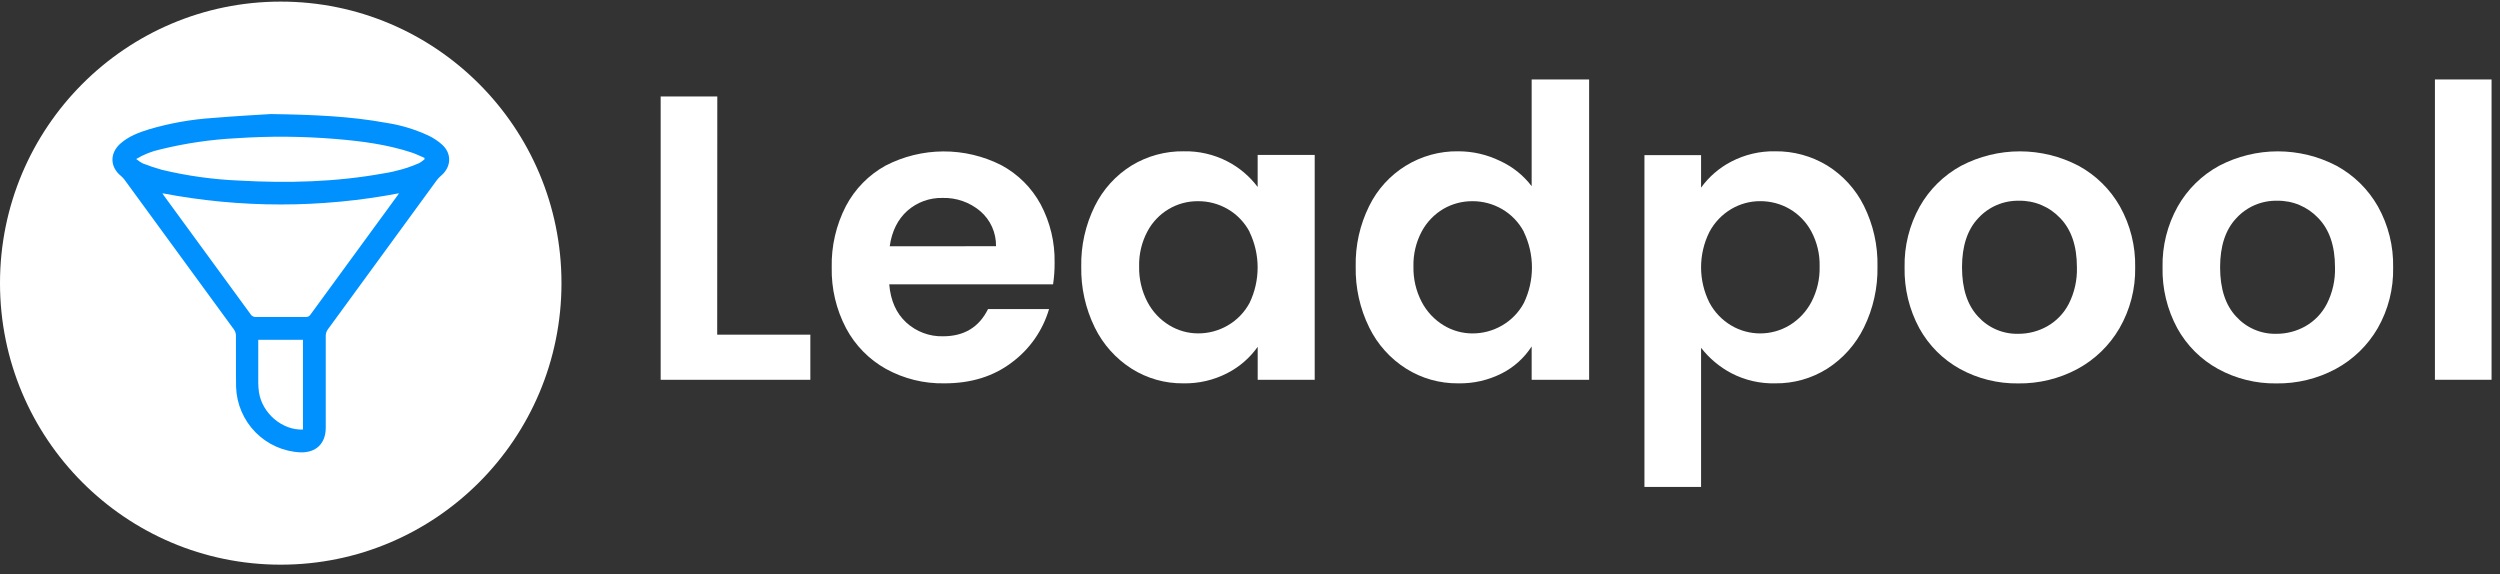 <svg width="222" height="51" viewBox="0 0 222 51" fill="none" xmlns="http://www.w3.org/2000/svg">
<rect x="0" y="0" width="222" height="51" fill="#333333" stroke="none"/>
<path d="M24.93 50.143C38.698 50.143 49.859 38.95 49.859 25.143C49.859 11.335 38.698 0.143 24.93 0.143C11.161 0.143 0 11.335 0 25.143C0 38.95 11.161 50.143 24.93 50.143Z" fill="white"/>
<path d="M24.046 10.128C28.039 10.186 31.176 10.34 34.254 10.901C35.571 11.097 36.852 11.483 38.059 12.045C38.498 12.256 38.905 12.527 39.268 12.851C40.141 13.655 40.076 14.834 39.166 15.603C39.023 15.723 38.895 15.858 38.783 16.007C35.551 20.423 32.324 24.841 29.103 29.262C28.992 29.419 28.931 29.605 28.926 29.797C28.926 32.525 28.926 35.254 28.926 37.986C28.926 39.379 28.07 40.214 26.67 40.169C25.167 40.097 23.746 39.462 22.689 38.389C21.633 37.316 21.017 35.883 20.965 34.376C20.939 32.846 20.965 31.313 20.951 29.782C20.947 29.6 20.889 29.423 20.785 29.273C17.547 24.834 14.311 20.406 11.079 15.989C10.983 15.854 10.87 15.732 10.742 15.626C9.764 14.828 9.727 13.624 10.674 12.766C11.412 12.105 12.319 11.765 13.241 11.481C15.074 10.941 16.962 10.604 18.868 10.477C20.874 10.306 22.896 10.203 24.046 10.128ZM35.432 17.162C28.491 18.489 21.363 18.489 14.422 17.162C14.482 17.254 14.51 17.308 14.544 17.357C17.125 20.896 19.709 24.432 22.297 27.966C22.344 28.021 22.402 28.065 22.468 28.097C22.533 28.128 22.604 28.146 22.676 28.149C24.171 28.149 25.668 28.149 27.163 28.149C27.244 28.153 27.325 28.135 27.396 28.098C27.468 28.06 27.528 28.003 27.571 27.934C30.121 24.437 32.675 20.943 35.232 17.451C35.292 17.382 35.344 17.297 35.432 17.162ZM12.097 14.119C12.273 14.268 12.464 14.398 12.668 14.508C13.227 14.729 13.799 14.92 14.379 15.08C16.631 15.62 18.93 15.94 21.244 16.035C25.54 16.275 29.822 16.17 34.08 15.394C35.167 15.226 36.228 14.919 37.237 14.479C37.406 14.38 37.563 14.264 37.708 14.133L37.685 14.016C37.297 13.853 36.918 13.661 36.519 13.532C34.331 12.817 32.069 12.528 29.79 12.339C26.88 12.099 23.956 12.076 21.042 12.271C18.74 12.385 16.454 12.72 14.216 13.272C13.468 13.436 12.752 13.722 12.097 14.119ZM26.904 38.146V30.177H22.933C22.933 31.459 22.933 32.717 22.933 33.973C22.935 34.26 22.956 34.547 22.996 34.831C23.281 36.705 25.075 38.226 26.904 38.143V38.146Z" fill="#0091FF"/>
<path d="M63.687 29.719H71.959V33.724H58.667V8.569H63.696L63.687 29.719Z" fill="white"/>
<path d="M93.512 25.251H78.965C79.085 26.693 79.588 27.822 80.474 28.638C81.364 29.455 82.536 29.894 83.742 29.862C85.61 29.862 86.941 29.058 87.736 27.448H93.155C92.598 29.346 91.437 31.01 89.849 32.185C88.222 33.425 86.225 34.043 83.859 34.041C82.051 34.075 80.266 33.634 78.68 32.763C77.175 31.925 75.943 30.669 75.131 29.147C74.256 27.484 73.817 25.624 73.856 23.744C73.815 21.856 74.247 19.987 75.111 18.309C75.909 16.789 77.134 15.537 78.634 14.708C80.224 13.885 81.986 13.453 83.775 13.446C85.564 13.44 87.329 13.86 88.925 14.671C90.399 15.465 91.611 16.672 92.411 18.146C93.257 19.736 93.683 21.516 93.649 23.318C93.655 23.965 93.609 24.611 93.512 25.251ZM88.446 21.865C88.457 21.273 88.336 20.687 88.094 20.148C87.852 19.609 87.494 19.131 87.045 18.747C86.112 17.96 84.924 17.544 83.705 17.577C82.553 17.547 81.432 17.956 80.568 18.721C79.718 19.484 79.198 20.533 79.007 21.867L88.446 21.865Z" fill="white"/>
<path d="M97.219 18.297C97.951 16.814 99.083 15.566 100.488 14.696C101.879 13.851 103.479 13.414 105.106 13.435C106.459 13.404 107.799 13.714 109.002 14.336C110.053 14.881 110.968 15.656 111.68 16.604V13.758H116.746V33.724H111.683V30.797C110.989 31.776 110.071 32.574 109.005 33.123C107.791 33.754 106.439 34.069 105.072 34.041C103.452 34.058 101.862 33.607 100.491 32.742C99.086 31.849 97.954 30.584 97.219 29.087C96.392 27.402 95.979 25.544 96.015 23.666C95.98 21.806 96.393 19.964 97.219 18.297ZM110.962 20.586C110.516 19.744 109.844 19.044 109.022 18.566C108.224 18.104 107.319 17.862 106.398 17.866C105.474 17.855 104.564 18.1 103.769 18.573C102.975 19.047 102.325 19.73 101.891 20.549C101.381 21.506 101.127 22.581 101.155 23.666C101.131 24.761 101.385 25.843 101.891 26.813C102.338 27.667 103.008 28.384 103.831 28.884C104.604 29.356 105.492 29.606 106.398 29.605C107.319 29.608 108.225 29.365 109.022 28.901C109.842 28.427 110.513 27.734 110.962 26.899C111.433 25.917 111.678 24.842 111.678 23.752C111.678 22.663 111.433 21.587 110.962 20.606V20.586Z" fill="white"/>
<path d="M121.581 18.298C122.306 16.818 123.436 15.575 124.838 14.714C126.241 13.853 127.858 13.409 129.502 13.435C130.787 13.435 132.055 13.729 133.21 14.293C134.313 14.797 135.275 15.566 136.011 16.533V7.056H141.114V33.724H136.011V30.763C135.361 31.773 134.456 32.592 133.39 33.14C132.179 33.761 130.833 34.071 129.473 34.041C127.849 34.056 126.254 33.606 124.876 32.743C123.463 31.853 122.326 30.588 121.59 29.087C120.761 27.403 120.349 25.544 120.386 23.667C120.346 21.806 120.756 19.964 121.581 18.298ZM135.321 20.586C134.875 19.744 134.203 19.044 133.381 18.567C132.584 18.104 131.678 17.863 130.757 17.866C129.85 17.859 128.958 18.095 128.173 18.549C127.362 19.028 126.697 19.721 126.25 20.552C125.74 21.509 125.487 22.584 125.514 23.669C125.491 24.764 125.744 25.846 126.25 26.816C126.697 27.67 127.367 28.387 128.19 28.887C128.963 29.359 129.852 29.609 130.757 29.608C131.679 29.611 132.584 29.368 133.381 28.904C134.201 28.43 134.873 27.737 135.321 26.902C135.792 25.92 136.037 24.845 136.037 23.755C136.037 22.666 135.792 21.59 135.321 20.609V20.586Z" fill="white"/>
<path d="M153.733 14.353C154.935 13.726 156.275 13.41 157.63 13.435C159.258 13.414 160.86 13.851 162.253 14.696C163.652 15.563 164.782 16.803 165.516 18.278C166.347 19.949 166.76 21.797 166.72 23.664C166.756 25.541 166.344 27.4 165.516 29.084C164.784 30.581 163.655 31.847 162.253 32.743C160.87 33.611 159.267 34.061 157.635 34.041C156.292 34.074 154.962 33.768 153.768 33.152C152.712 32.599 151.787 31.826 151.055 30.884V43.24H146.026V13.778H151.055V16.662C151.756 15.693 152.673 14.902 153.733 14.353ZM160.844 20.549C160.395 19.714 159.724 19.021 158.905 18.547C158.112 18.093 157.213 17.858 156.301 17.863C155.398 17.861 154.511 18.104 153.733 18.564C152.912 19.051 152.241 19.755 151.794 20.6C151.308 21.573 151.055 22.647 151.055 23.735C151.055 24.824 151.308 25.897 151.794 26.87C152.242 27.714 152.913 28.418 153.733 28.904C154.517 29.368 155.411 29.611 156.321 29.608C157.231 29.605 158.124 29.356 158.905 28.887C159.724 28.39 160.394 27.68 160.844 26.833C161.357 25.857 161.611 24.766 161.583 23.664C161.61 22.579 161.355 21.506 160.844 20.549Z" fill="white"/>
<path d="M174.047 32.763C172.528 31.923 171.276 30.67 170.436 29.147C169.54 27.49 169.089 25.628 169.127 23.744C169.087 21.854 169.552 19.989 170.473 18.34C171.338 16.811 172.614 15.556 174.156 14.719C175.764 13.879 177.55 13.44 179.364 13.44C181.177 13.44 182.964 13.879 184.572 14.719C186.114 15.556 187.39 16.811 188.255 18.34C189.176 19.989 189.642 21.854 189.604 23.744C189.638 25.639 189.156 27.507 188.209 29.147C187.32 30.676 186.027 31.929 184.472 32.768C182.854 33.633 181.044 34.073 179.21 34.047C177.407 34.071 175.629 33.629 174.047 32.763ZM181.788 28.978C182.611 28.514 183.279 27.817 183.711 26.976C184.217 25.973 184.464 24.859 184.43 23.735C184.43 21.838 183.932 20.379 182.938 19.359C182.47 18.863 181.904 18.471 181.276 18.207C180.649 17.943 179.973 17.813 179.293 17.826C178.617 17.811 177.946 17.94 177.323 18.204C176.701 18.468 176.141 18.862 175.682 19.359C174.712 20.377 174.227 21.836 174.227 23.735C174.227 25.634 174.702 27.093 175.653 28.111C176.104 28.609 176.657 29.003 177.274 29.267C177.89 29.532 178.557 29.659 179.227 29.642C180.124 29.645 181.006 29.417 181.788 28.978Z" fill="white"/>
<path d="M196.965 32.763C195.441 31.925 194.185 30.671 193.343 29.147C192.447 27.49 191.995 25.628 192.034 23.744C191.994 21.854 192.459 19.989 193.38 18.34C194.245 16.811 195.521 15.556 197.062 14.719C198.671 13.879 200.457 13.44 202.271 13.44C204.084 13.44 205.871 13.879 207.479 14.719C209.021 15.556 210.298 16.811 211.164 18.34C212.084 19.989 212.549 21.855 212.511 23.744C212.552 25.636 212.078 27.505 211.139 29.147C210.25 30.677 208.957 31.93 207.402 32.768C205.783 33.633 203.973 34.073 202.139 34.047C200.333 34.073 198.551 33.63 196.965 32.763ZM204.707 28.978C205.529 28.515 206.198 27.818 206.629 26.976C207.135 25.973 207.382 24.859 207.348 23.735C207.348 21.838 206.851 20.379 205.856 19.359C205.388 18.863 204.822 18.471 204.195 18.207C203.567 17.943 202.891 17.813 202.211 17.826C201.535 17.811 200.864 17.94 200.241 18.204C199.619 18.468 199.059 18.862 198.6 19.359C197.63 20.377 197.145 21.836 197.145 23.735C197.145 25.634 197.62 27.093 198.571 28.111C199.022 28.609 199.575 29.003 200.192 29.267C200.808 29.532 201.475 29.659 202.145 29.642C203.042 29.645 203.924 29.417 204.707 28.978Z" fill="white"/>
<path d="M221.25 7.056V33.724H216.221V7.056H221.25Z" fill="white"/>
</svg>
